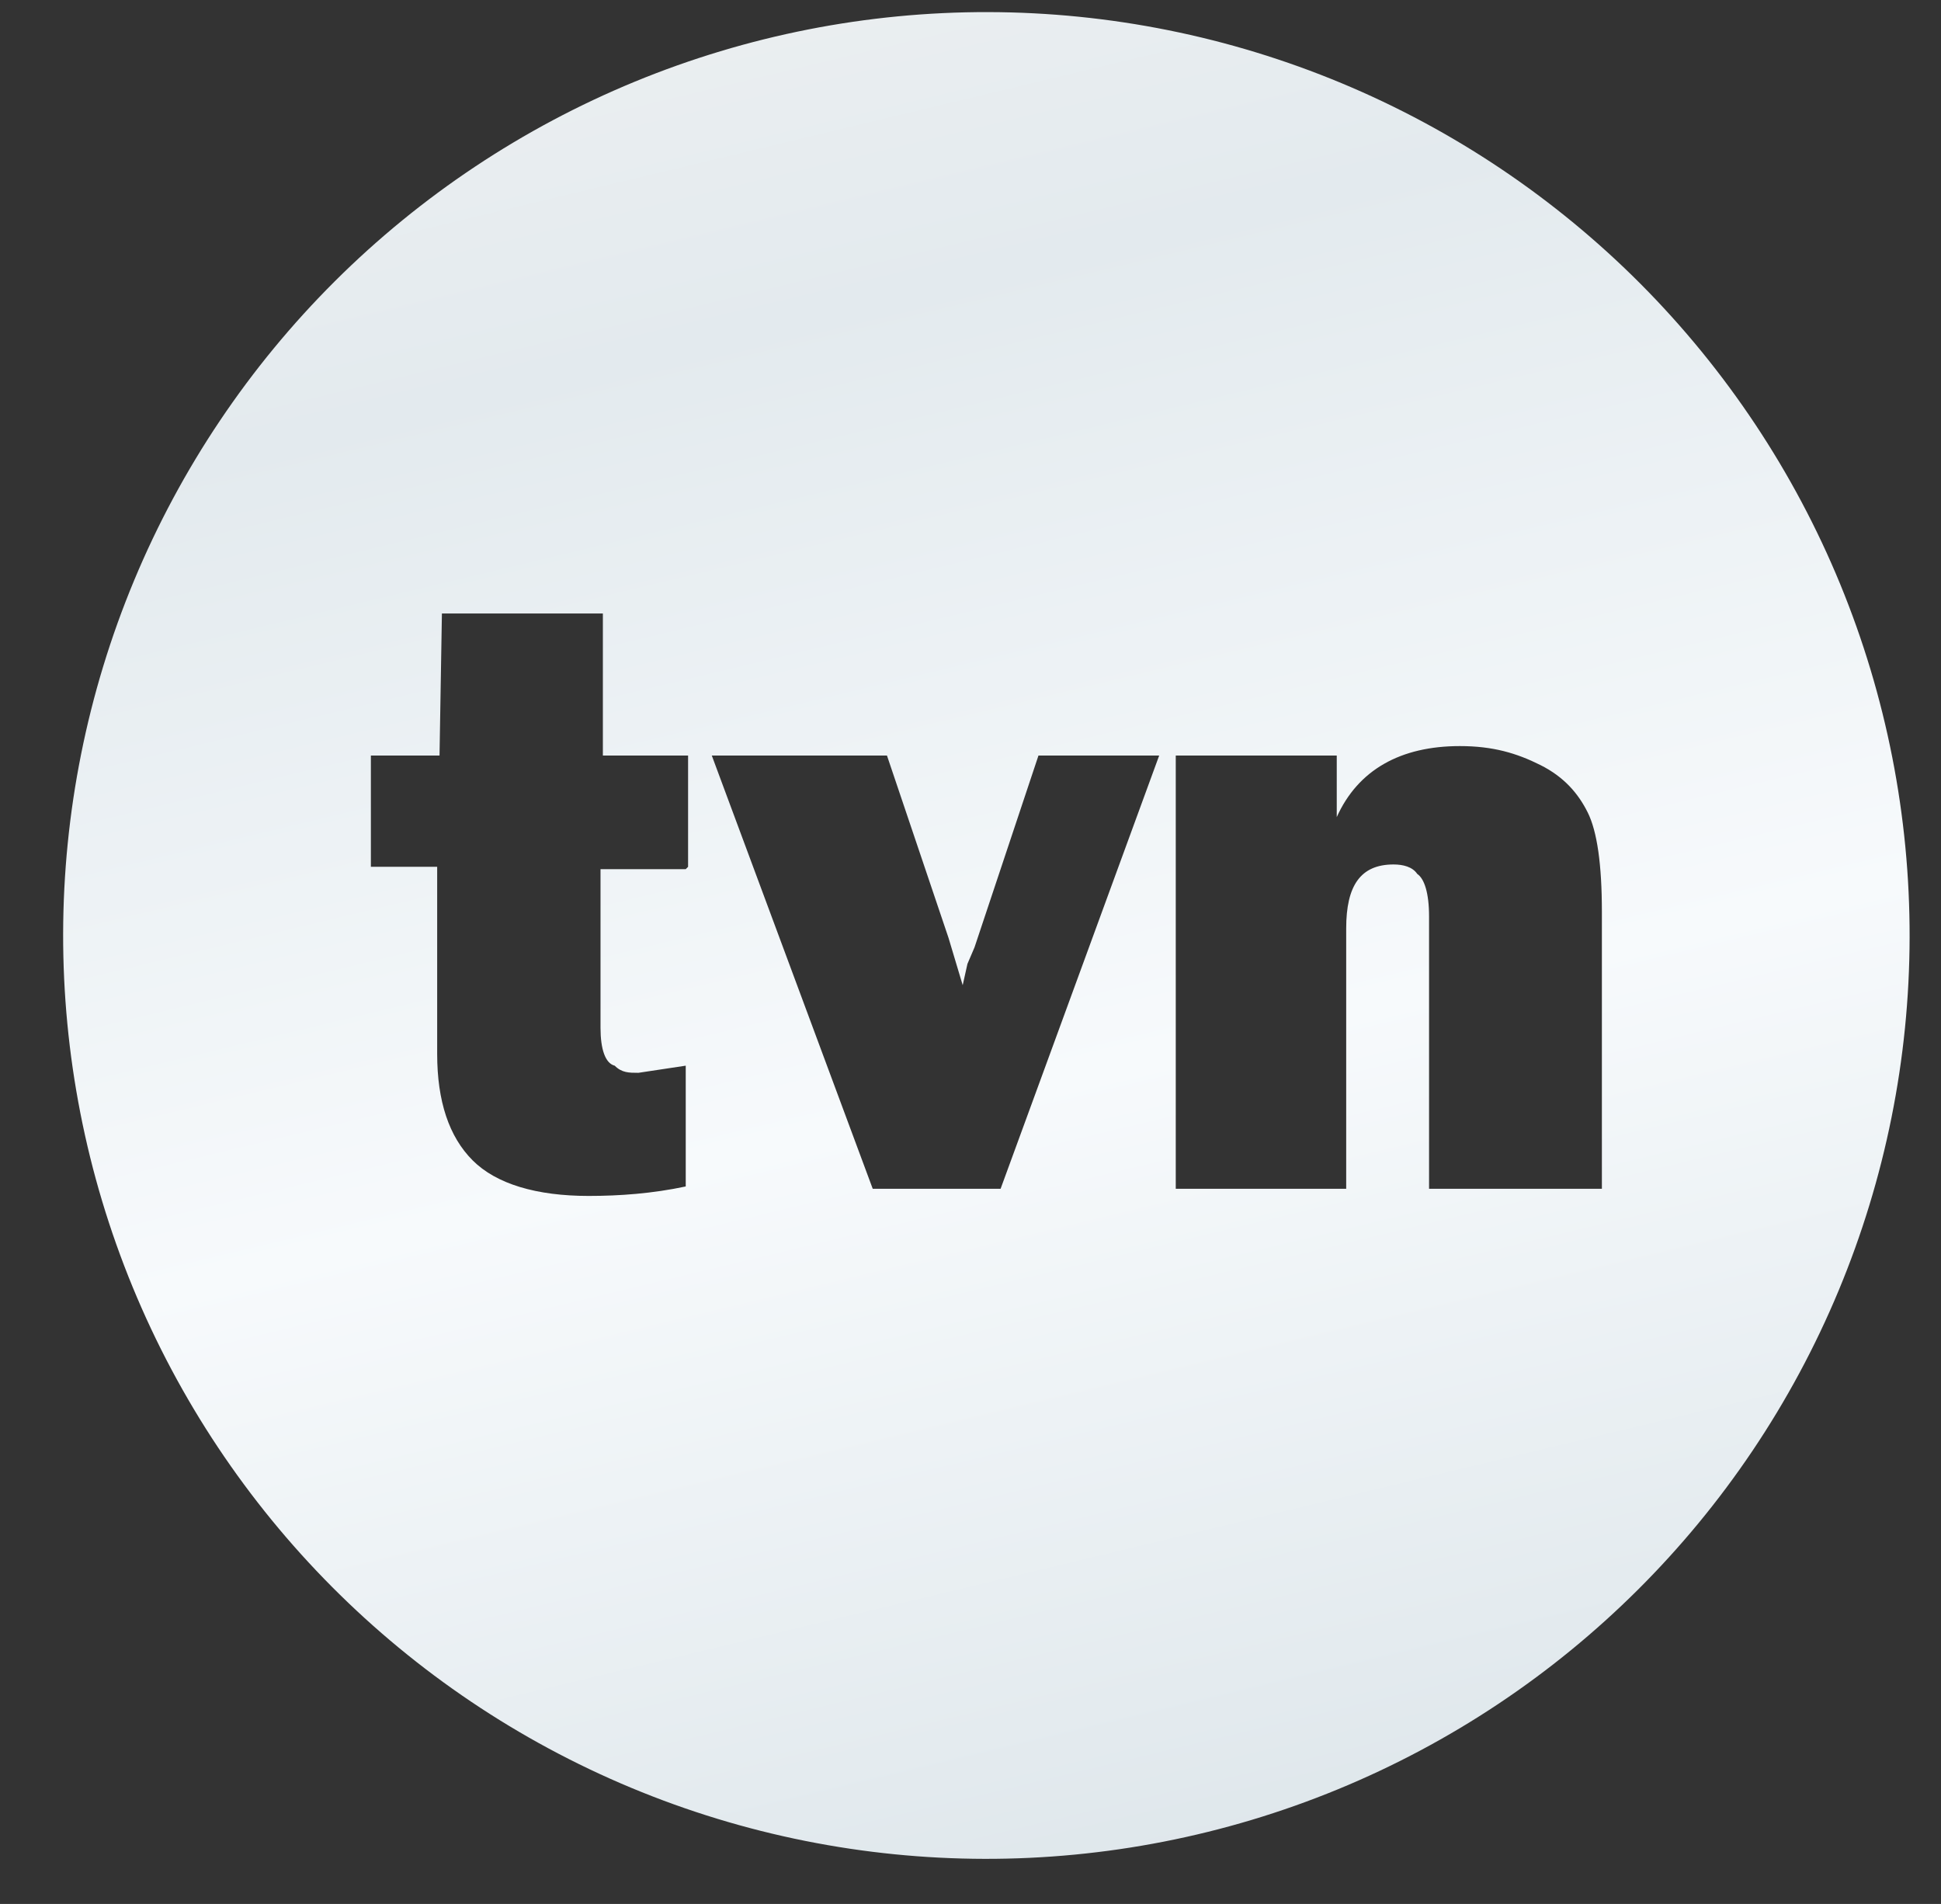 <svg width="52" height="51" viewBox="0 0 52 51" fill="none" xmlns="http://www.w3.org/2000/svg">
<rect x="0" y="0" width="52" height="51" fill="#333333" stroke="none"/>
<g clip-path="url(#clip0_1016_15877)">
<path fill-rule="evenodd" clip-rule="evenodd" d="M49.257 34.571C50.506 31.573 51.153 28.358 51.159 25.11C51.166 21.862 50.533 18.644 49.297 15.641C48.06 12.637 46.243 9.907 43.952 7.605C41.66 5.304 38.937 3.476 35.938 2.227C32.94 0.978 29.725 0.331 26.477 0.324C23.229 0.317 20.011 0.951 17.008 2.187C14.005 3.424 11.274 5.24 8.972 7.532C6.671 9.824 4.843 12.547 3.594 15.545C1.071 21.6 1.057 28.41 3.554 34.476C6.052 40.541 10.857 45.367 16.912 47.89C22.968 50.413 29.777 50.427 35.843 47.929C41.909 45.432 46.734 40.627 49.257 34.571ZM18.434 23.219V20.238H16.151V16.433H11.839L11.775 20.238H9.936V23.219H11.712V28.229C11.712 29.498 12.029 30.449 12.663 31.083C13.297 31.717 14.376 32.035 15.771 32.035C16.595 32.035 17.483 31.971 18.371 31.781V28.546L17.103 28.737C16.849 28.737 16.659 28.737 16.468 28.546C16.215 28.483 16.088 28.102 16.088 27.532V23.282H18.371L18.434 23.219ZM26.806 31.844L31.055 20.238H27.821L26.108 25.375L25.918 25.819L25.791 26.39L25.411 25.122L23.762 20.238H19.069L23.381 31.844H26.806ZM38.412 31.844H42.915V24.424C42.915 23.156 42.788 22.268 42.534 21.76C42.281 21.253 41.9 20.809 41.266 20.492C40.632 20.175 39.997 19.985 39.11 19.985C37.524 19.985 36.383 20.619 35.812 21.887V20.238H31.499V31.844H36.065V24.868C36.065 23.726 36.446 23.156 37.334 23.156C37.587 23.156 37.841 23.219 37.968 23.409C38.158 23.536 38.285 23.917 38.285 24.551V31.844H38.412Z" fill="url(#paint0_linear_1016_15877)"/>
</g>
<defs>
<linearGradient id="paint0_linear_1016_15877" x1="-7.545" y1="-3.633" x2="7.699" y2="59.885" gradientUnits="userSpaceOnUse">
<stop stop-color="#F4F4F4"/>
<stop offset="0.284" stop-color="#E3EAEE"/>
<stop offset="0.613" stop-color="#F7FAFC"/>
<stop offset="1" stop-color="#DAE3E8"/>
</linearGradient>
<clipPath id="clip0_1016_15877">
<rect width="50.736" height="50.736" fill="white" transform="translate(0.777 0.162)"/>
</clipPath>
</defs>
</svg>
